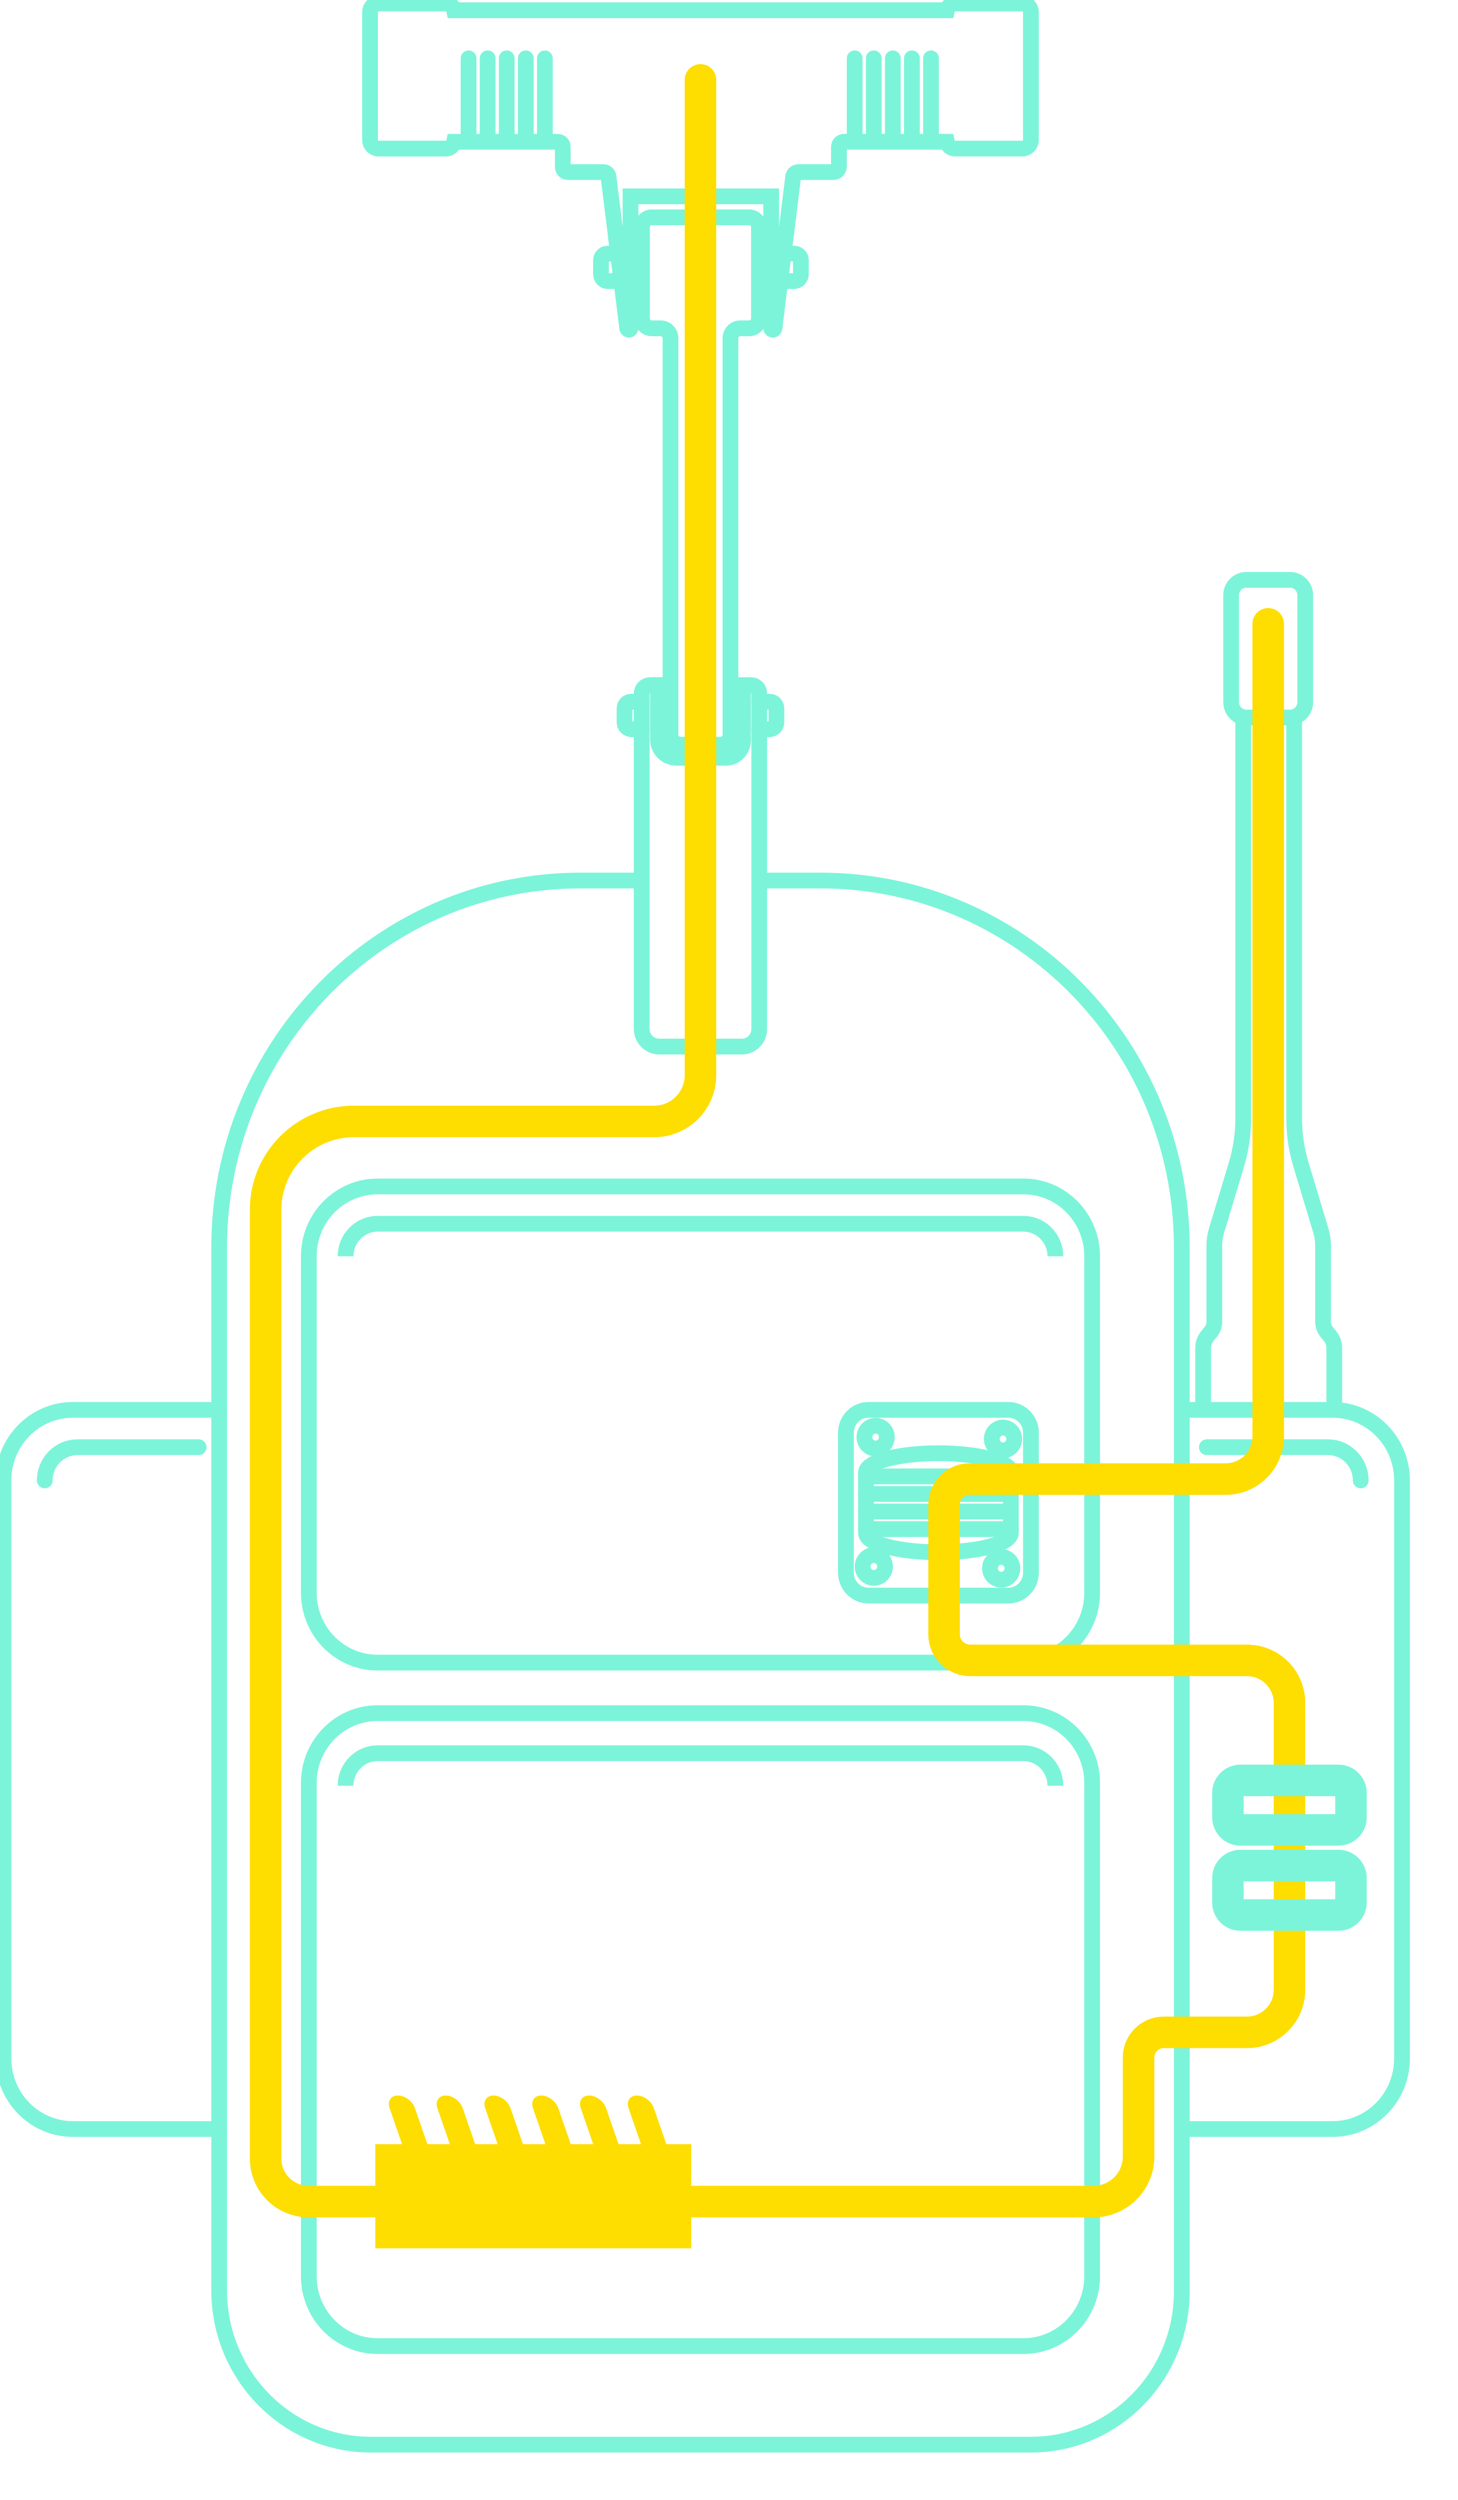 <?xml version="1.0" encoding="UTF-8"?>
<svg xmlns="http://www.w3.org/2000/svg" width="370" height="634" viewBox="0 0 370 634" fill="none">
  <g clip-path="url(#clip0_5634_7495)">
    <path d="M190.124 55.118H165.401C164.028 55.118 162.917 56.245 162.917 57.64V80.747C162.917 82.141 164.028 83.268 165.401 83.268H167.665C169.039 83.268 170.149 84.396 170.149 85.79V186.342C170.149 187.736 171.26 188.863 172.633 188.863H182.888C184.261 188.863 185.372 187.736 185.372 186.342V85.79C185.372 84.396 186.483 83.268 187.856 83.268H190.12C191.493 83.268 192.604 82.141 192.604 80.747V57.64C192.604 56.245 191.493 55.118 190.12 55.118H190.124Z" stroke="#7CF4D9" stroke-width="4" stroke-miterlimit="10"></path>
    <path d="M259.477 0.879H242.389C241.355 0.879 240.494 1.619 240.291 2.604H115.24C115.036 1.619 114.175 0.879 113.145 0.879H96.045C94.862 0.879 93.904 1.851 93.904 3.052V35.509C93.904 36.71 94.862 37.682 96.045 37.682H113.145C114.175 37.682 115.036 36.942 115.24 35.957H141.548C142.251 35.957 142.82 36.533 142.82 37.248V42.33C142.82 43.057 143.4 43.642 144.112 43.642H153.133C153.79 43.642 154.342 44.137 154.422 44.799L159.174 83.242C159.238 83.767 160.005 83.72 160.005 83.191V49.804H195.703V83.191C195.703 83.72 196.47 83.772 196.534 83.242L201.282 44.843C201.367 44.158 201.943 43.642 202.621 43.642H211.511C212.274 43.642 212.897 43.014 212.897 42.235V37.256C212.897 36.538 213.474 35.953 214.182 35.953H240.286C240.49 36.938 241.355 37.678 242.385 37.678H259.473C260.66 37.678 261.618 36.701 261.618 35.501V3.056C261.618 1.851 260.656 0.879 259.473 0.879H259.477Z" stroke="#7CF4D9" stroke-width="4" stroke-miterlimit="10"></path>
    <path d="M118.906 14.795V35.187" stroke="#7CF4D9" stroke-width="4" stroke-miterlimit="10" stroke-linecap="round"></path>
    <path d="M138.271 14.795V35.187" stroke="#7CF4D9" stroke-width="4" stroke-miterlimit="10" stroke-linecap="round"></path>
    <path d="M133.43 14.795V35.187" stroke="#7CF4D9" stroke-width="4" stroke-miterlimit="10" stroke-linecap="round"></path>
    <path d="M128.589 14.795V35.187" stroke="#7CF4D9" stroke-width="4" stroke-miterlimit="10" stroke-linecap="round"></path>
    <path d="M123.748 14.795V35.187" stroke="#7CF4D9" stroke-width="4" stroke-miterlimit="10" stroke-linecap="round"></path>
    <path d="M216.895 14.795V35.187" stroke="#7CF4D9" stroke-width="4" stroke-miterlimit="10" stroke-linecap="round"></path>
    <path d="M236.259 14.795V35.187" stroke="#7CF4D9" stroke-width="4" stroke-miterlimit="10" stroke-linecap="round"></path>
    <path d="M231.418 14.795V35.187" stroke="#7CF4D9" stroke-width="4" stroke-miterlimit="10" stroke-linecap="round"></path>
    <path d="M226.577 14.795V35.187" stroke="#7CF4D9" stroke-width="4" stroke-miterlimit="10" stroke-linecap="round"></path>
    <path d="M221.736 14.795V35.187" stroke="#7CF4D9" stroke-width="4" stroke-miterlimit="10" stroke-linecap="round"></path>
    <path d="M157.716 71.294H154.253C153.29 71.294 152.515 70.502 152.515 69.529V66.014C152.515 65.085 153.256 64.327 154.176 64.327H156.864" stroke="#7CF4D9" stroke-width="4" stroke-miterlimit="10" stroke-linecap="round"></path>
    <path d="M162.846 184.933H160.23C159.268 184.933 158.492 184.142 158.492 183.169V179.654C158.492 178.724 159.234 177.967 160.154 177.967H162.841" stroke="#7CF4D9" stroke-width="4" stroke-miterlimit="10" stroke-linecap="round"></path>
    <path d="M192.676 184.933H195.292C196.254 184.933 197.03 184.142 197.03 183.169V179.654C197.03 178.724 196.288 177.967 195.368 177.967H192.681" stroke="#7CF4D9" stroke-width="4" stroke-miterlimit="10" stroke-linecap="round"></path>
    <path d="M198.043 71.294H201.507C202.469 71.294 203.245 70.502 203.245 69.529V66.014C203.245 65.085 202.503 64.327 201.583 64.327H198.895" stroke="#7CF4D9" stroke-width="4" stroke-miterlimit="10" stroke-linecap="round"></path>
    <path d="M188.552 187.788C188.552 190.211 186.619 192.173 184.232 192.173H171.578C169.034 192.173 166.97 190.082 166.97 187.495V173.743H164.978C163.799 173.743 162.841 174.711 162.841 175.912V260.93C162.841 263.409 164.821 265.422 167.267 265.422H188.285C190.709 265.422 192.676 263.426 192.676 260.965V175.856C192.676 174.69 191.744 173.747 190.599 173.747H188.552V187.788Z" stroke="#7CF4D9" stroke-width="4" stroke-miterlimit="10" stroke-linecap="round"></path>
    <path d="M255.904 357.562H220.392C217.231 357.562 214.669 360.162 214.669 363.371V398.853C214.669 402.061 217.231 404.662 220.392 404.662H255.904C259.064 404.662 261.626 402.061 261.626 398.853V363.371C261.626 360.162 259.064 357.562 255.904 357.562Z" stroke="#7CF4D9" stroke-width="4" stroke-miterlimit="10" stroke-linecap="round"></path>
    <path d="M222.21 367.364C223.781 367.364 225.055 366.072 225.055 364.477C225.055 362.883 223.781 361.59 222.21 361.59C220.639 361.59 219.366 362.883 219.366 364.477C219.366 366.072 220.639 367.364 222.21 367.364Z" stroke="#7CF4D9" stroke-width="4" stroke-miterlimit="10" stroke-linecap="round"></path>
    <path d="M221.753 400.175C223.324 400.175 224.597 398.882 224.597 397.288C224.597 395.693 223.324 394.4 221.753 394.4C220.182 394.4 218.908 395.693 218.908 397.288C218.908 398.882 220.182 400.175 221.753 400.175Z" stroke="#7CF4D9" stroke-width="4" stroke-miterlimit="10" stroke-linecap="round"></path>
    <path d="M254.081 400.639C255.652 400.639 256.925 399.346 256.925 397.752C256.925 396.157 255.652 394.864 254.081 394.864C252.51 394.864 251.236 396.157 251.236 397.752C251.236 399.346 252.51 400.639 254.081 400.639Z" stroke="#7CF4D9" stroke-width="4" stroke-miterlimit="10" stroke-linecap="round"></path>
    <path d="M254.534 367.824C256.105 367.824 257.378 366.532 257.378 364.937C257.378 363.343 256.105 362.05 254.534 362.05C252.963 362.05 251.689 363.343 251.689 364.937C251.689 366.532 252.963 367.824 254.534 367.824Z" stroke="#7CF4D9" stroke-width="4" stroke-miterlimit="10" stroke-linecap="round"></path>
    <path d="M219.769 373.428C219.769 370.738 227.997 368.557 238.146 368.557C248.294 368.557 256.522 370.738 256.522 373.428V388.798C256.522 391.487 248.294 393.669 238.146 393.669C227.997 393.669 219.769 391.487 219.769 388.798V373.428Z" stroke="#7CF4D9" stroke-width="4" stroke-miterlimit="10" stroke-linecap="round"></path>
    <path d="M219.769 374.429H256.518" stroke="#7CF4D9" stroke-width="4" stroke-miterlimit="10" stroke-linecap="round"></path>
    <path d="M219.769 378.882H256.518" stroke="#7CF4D9" stroke-width="4" stroke-miterlimit="10" stroke-linecap="round"></path>
    <path d="M219.769 383.34H256.518" stroke="#7CF4D9" stroke-width="4" stroke-miterlimit="10" stroke-linecap="round"></path>
    <path d="M219.769 387.798H256.518" stroke="#7CF4D9" stroke-width="4" stroke-miterlimit="10" stroke-linecap="round"></path>
    <path d="M315.498 181.974V283.589C315.498 287.599 314.908 291.592 313.751 295.426L308.715 312.134C308.35 313.344 308.164 314.604 308.164 315.874V335.22C308.164 336.167 307.837 337.079 307.244 337.806L306.413 338.822C305.705 339.686 305.319 340.771 305.319 341.894V357.561" stroke="#7CF4D9" stroke-width="4" stroke-miterlimit="10"></path>
    <path d="M328.423 181.974V283.589C328.423 287.599 329.012 291.592 330.17 295.426L335.206 312.134C335.57 313.344 335.757 314.604 335.757 315.874V335.22C335.757 336.167 336.083 337.079 336.677 337.806L337.508 338.822C338.216 339.686 338.601 340.771 338.601 341.894V357.561" stroke="#7CF4D9" stroke-width="4" stroke-miterlimit="10"></path>
    <path d="M327.384 147.056H316.278C314.152 147.056 312.428 148.805 312.428 150.963V178.072C312.428 180.229 314.152 181.979 316.278 181.979H327.384C329.51 181.979 331.233 180.229 331.233 178.072V150.963C331.233 148.805 329.51 147.056 327.384 147.056Z" stroke="#7CF4D9" stroke-width="4" stroke-miterlimit="10"></path>
    <path d="M301.051 357.562H338.164C347.902 357.562 355.791 365.574 355.791 375.453V522.056C355.791 531.94 347.898 539.948 338.164 539.948H301.051" stroke="#7CF4D9" stroke-width="4" stroke-miterlimit="10" stroke-linecap="round"></path>
    <path d="M345.316 375.454C345.316 370.806 341.589 367.028 337.015 367.028H306.26" stroke="#7CF4D9" stroke-width="4" stroke-miterlimit="10" stroke-linecap="round"></path>
    <path d="M55.62 357.562H18.506C8.769 357.562 0.88 365.574 0.88 375.453V522.056C0.88 531.94 8.773 539.948 18.506 539.948H55.62" stroke="#7CF4D9" stroke-width="4" stroke-miterlimit="10" stroke-linecap="round"></path>
    <path d="M11.355 375.454C11.355 370.806 15.081 367.028 19.655 367.028H50.41" stroke="#7CF4D9" stroke-width="4" stroke-miterlimit="10" stroke-linecap="round"></path>
    <path d="M259.706 300.896H95.82C86.183 300.896 78.372 308.826 78.372 318.608V403.949C78.372 413.73 86.183 421.66 95.82 421.66H259.706C269.343 421.66 277.154 413.73 277.154 403.949V318.608C277.154 308.826 269.343 300.896 259.706 300.896Z" stroke="#7CF4D9" stroke-width="4" stroke-miterlimit="10"></path>
    <path d="M267.828 318.607C267.828 314.059 264.183 310.362 259.706 310.362H95.82C91.339 310.362 87.698 314.063 87.698 318.607" stroke="#7CF4D9" stroke-width="4" stroke-miterlimit="10"></path>
    <path d="M267.828 452.881C267.828 448.333 264.183 444.637 259.706 444.637H95.82C91.339 444.637 87.698 448.337 87.698 452.881" stroke="#7CF4D9" stroke-width="4" stroke-miterlimit="10"></path>
    <path d="M259.706 434.474H95.82C86.183 434.474 78.372 442.403 78.372 452.185V577.29C78.372 587.071 86.183 595.001 95.82 595.001H259.706C269.343 595.001 277.154 587.071 277.154 577.29V452.185C277.154 442.403 269.343 434.474 259.706 434.474Z" stroke="#7CF4D9" stroke-width="4" stroke-miterlimit="10"></path>
    <path d="M192.609 223.316H208.234C258.862 223.316 299.906 264.978 299.906 316.368V581.139C299.906 602.603 282.767 620 261.622 620H94.154C72.873 620 55.624 602.491 55.624 580.89V316.368C55.624 264.978 96.668 223.316 147.296 223.316H162.922" stroke="#7CF4D9" stroke-width="4" stroke-miterlimit="10"></path>
    <path d="M177.763 20.264V272.672C177.763 279.16 172.498 284.416 166.008 284.416H89.813C77.439 284.416 67.409 294.437 67.409 306.799V547.468C67.409 553.477 72.288 558.352 78.304 558.352H277.515C283.823 558.352 288.935 553.244 288.935 546.942V521.811C288.935 518.288 291.792 515.433 295.319 515.433H316.426C322.395 515.433 327.232 510.601 327.232 504.638V431.87C327.232 425.92 322.403 421.096 316.447 421.096H246.2C242.546 421.096 239.583 418.136 239.583 414.485V381.582C239.583 378.012 242.482 375.115 246.056 375.115H311.03C316.998 375.115 321.835 370.283 321.835 364.32V158.218" stroke="#FEDD00" stroke-width="8" stroke-miterlimit="10" stroke-linecap="round"></path>
    <path d="M95.239 543.787H102.03L98.872 534.66C98.257 532.89 99.198 531.45 100.975 531.45C102.747 531.45 104.684 532.886 105.294 534.66L108.452 543.787H114.158L111 534.66C110.386 532.89 111.327 531.45 113.103 531.45C114.875 531.45 116.812 532.886 117.423 534.66L120.581 543.787H126.287L123.128 534.66C122.514 532.89 123.455 531.45 125.231 531.45C127.003 531.45 128.94 532.886 129.551 534.66L132.709 543.787H138.415L135.257 534.66C134.642 532.89 135.583 531.45 137.359 531.45C139.131 531.45 141.069 532.886 141.679 534.66L144.837 543.787H150.543L147.385 534.66C146.77 532.89 147.711 531.45 149.488 531.45C151.264 531.45 153.197 532.886 153.807 534.66L156.965 543.787H162.671L159.513 534.66C158.899 532.89 159.84 531.45 161.616 531.45C163.392 531.45 165.325 532.886 165.936 534.66L169.094 543.787H175.423V570.201H95.239V543.787Z" fill="#FEDD00"></path>
    <path d="M339.67 473.128H314.786C313.034 473.128 311.615 474.546 311.615 476.296V482.504C311.615 484.254 313.034 485.672 314.786 485.672H339.67C341.421 485.672 342.84 484.254 342.84 482.504V476.296C342.84 474.546 341.421 473.128 339.67 473.128Z" stroke="#7CF4D9" stroke-width="8" stroke-miterlimit="10" stroke-linecap="round"></path>
    <path d="M339.67 451.537H314.786C313.034 451.537 311.615 452.955 311.615 454.705V460.914C311.615 462.663 313.034 464.082 314.786 464.082H339.67C341.421 464.082 342.84 462.663 342.84 460.914V454.705C342.84 452.955 341.421 451.537 339.67 451.537Z" stroke="#7CF4D9" stroke-width="8" stroke-miterlimit="10" stroke-linecap="round"></path>
  </g>
  <defs>
    <clipPath id="clip0_5634_7495">
      <rect width="370" height="634" fill="white"></rect>
    </clipPath>
  </defs>
</svg>
